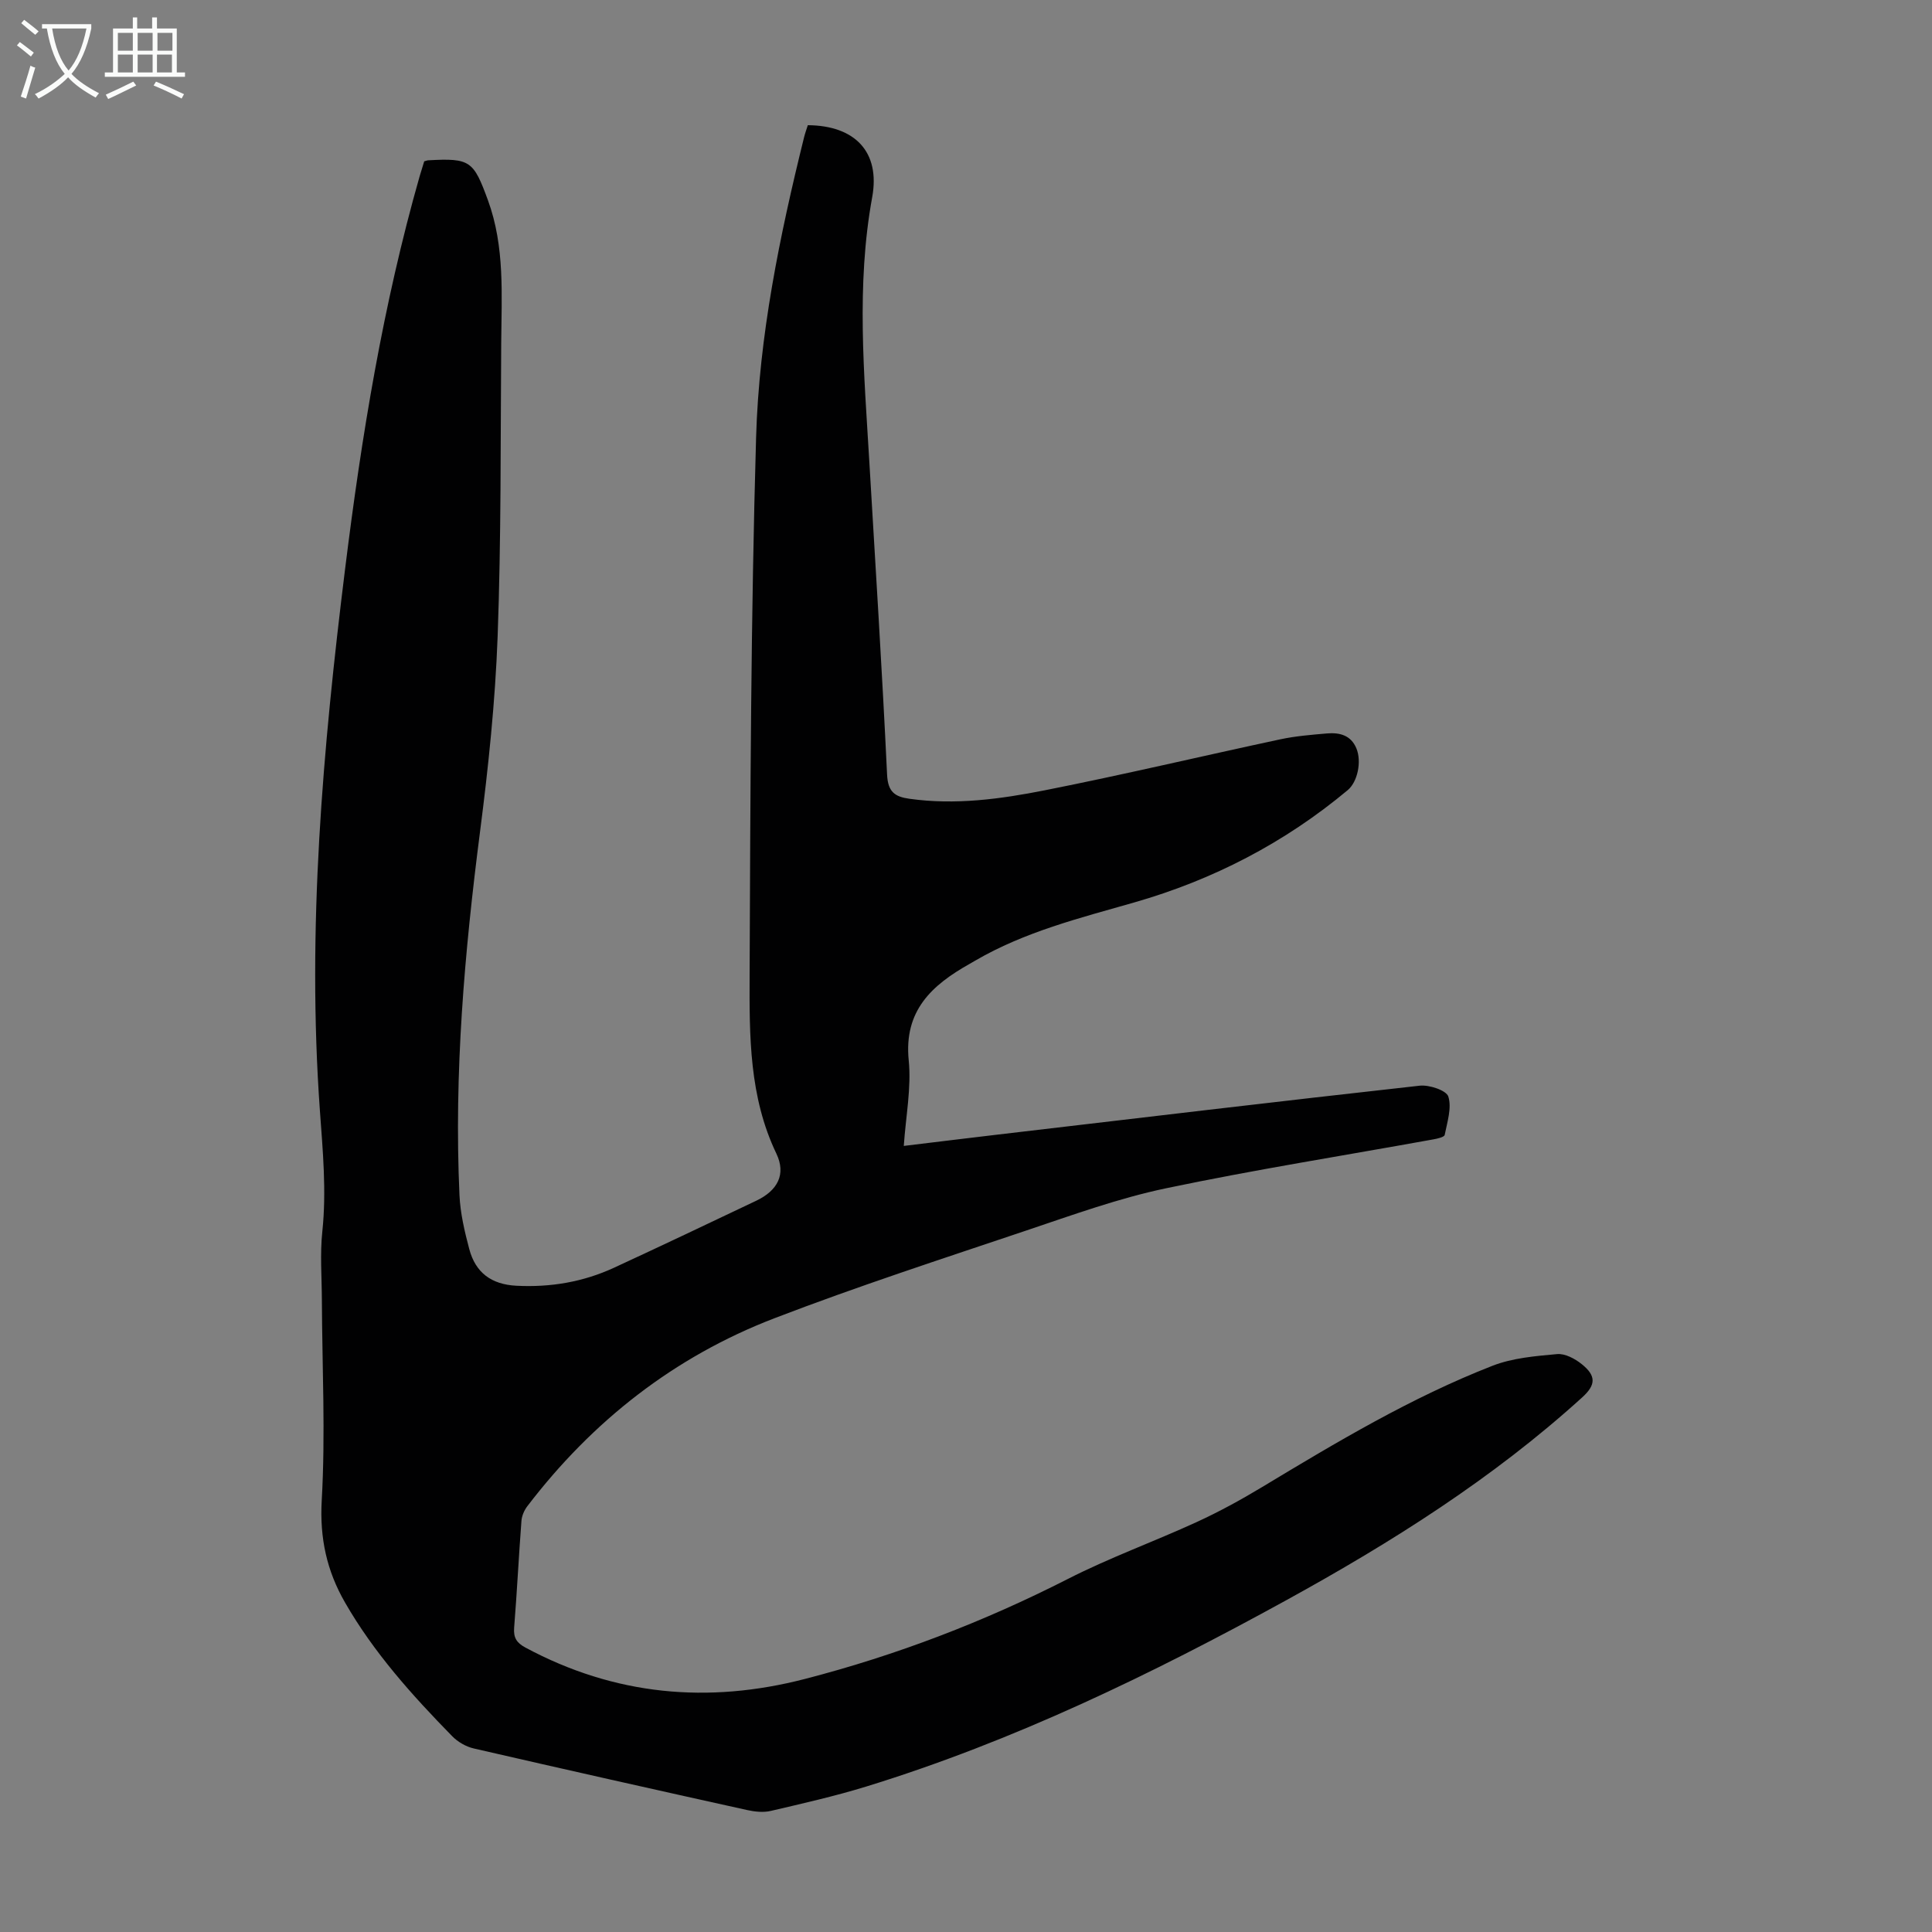 <svg enable-background="new 0 0 400 400" viewBox="0 0 400 400" xmlns="http://www.w3.org/2000/svg"><rect x="0" y="0" width="400" height="400" fill="#808080" stroke="none"/><path d="m87.83 33.4c.39-.1.61-.2.82-.21 8.71-.48 9.38.09 12.37 8.26 3.53 9.64 2.82 19.62 2.75 29.56-.15 20.26 0 40.53-.74 60.76-.5 13.49-1.91 26.99-3.64 40.39-3.22 25.01-5.41 50.05-4.26 75.29.17 3.75 1.06 7.52 2.03 11.17 1.29 4.85 4.54 7.31 9.75 7.58 7.09.36 13.83-.78 20.24-3.74 9.84-4.55 19.63-9.2 29.42-13.86 4.46-2.12 6.21-5.49 4.17-9.76-5.64-11.76-5.59-24.36-5.54-36.82.15-37.15.26-74.31 1.34-111.44.61-21.04 4.88-41.73 9.94-62.18.21-.85.52-1.68.77-2.48 9.79.07 15.03 5.55 13.33 14.9-3.34 18.29-1.67 36.56-.59 54.86 1.27 21.56 2.65 43.12 3.67 64.69.17 3.61 1.62 4.59 4.65 5.01 9.47 1.33 18.82.06 28.01-1.76 16.32-3.23 32.52-7.08 48.79-10.56 3.15-.67 6.4-.93 9.63-1.21 2.6-.22 4.95.35 6.09 3.1 1.12 2.71.25 6.92-1.79 8.63-13.07 10.91-27.87 18.58-44.2 23.26-11.28 3.23-22.69 6.07-32.95 12.06-.39.23-.77.45-1.16.67-7.78 4.38-13.62 9.65-12.59 19.95.57 5.69-.6 11.55-1.02 17.73 6.72-.81 13.1-1.6 19.49-2.35 29.1-3.42 58.2-6.89 87.32-10.12 1.97-.22 5.53.97 5.93 2.25.74 2.35-.23 5.3-.75 7.94-.09.45-1.48.77-2.32.92-18.48 3.35-37.05 6.28-55.42 10.14-9.79 2.06-19.32 5.52-28.84 8.72-17.47 5.88-35.02 11.58-52.22 18.19-20.71 7.96-37.67 21.27-51.15 38.93-.63.83-1.12 1.97-1.2 3-.56 7.36-.92 14.74-1.51 22.1-.17 2.09.5 3.16 2.35 4.15 18.44 9.9 37.76 11.69 57.88 6.48 18.9-4.89 36.99-11.82 54.4-20.69 8.64-4.41 17.84-7.73 26.67-11.78 4.64-2.13 9.16-4.6 13.54-7.24 15.42-9.3 30.88-18.55 47.71-25.12 4.16-1.62 8.87-2.01 13.38-2.42 1.64-.15 3.69.95 5.09 2.07 3.05 2.44 2.94 4.32.11 6.89-18.51 16.81-39.5 30.03-61.31 42.02-27.86 15.31-56.4 29.15-86.88 38.54-6.5 2-13.17 3.51-19.8 5.06-1.54.36-3.33.17-4.91-.18-18.88-4.18-37.75-8.41-56.59-12.75-1.62-.37-3.32-1.36-4.48-2.55-8.31-8.49-16.23-17.31-22.19-27.69-3.76-6.54-5.25-13.29-4.81-21.11.79-13.81.09-27.71.03-41.58-.02-4.69-.4-9.42.09-14.06.89-8.41.1-16.72-.5-25.09-2.7-37.58.6-74.89 5.22-112.14 3.4-27.44 7.84-54.67 15.44-81.31.32-1.04.65-2.1.94-3.07z" fill="#010102"/><g fill="#fafbfa"><path d="m6.4 11.7c-1-.8-1.9-1.6-2.9-2.3l.6-.7c.9.7 1.9 1.4 2.9 2.2zm-2.1 8.3c.7-2.1 1.4-4.2 2-6.4.2.1.6.3 1 .4-.7 2.3-1.3 4.4-1.9 6.4zm3-12.8c-1.1-.9-2.1-1.7-2.9-2.4l.6-.7c1 .8 2 1.5 3 2.4zm1.4-1.3v-.9h10.2v.9c-.9 4.2-2.3 7.3-4.1 9.4 1.3 1.4 3.2 2.7 5.7 4-.2.2-.4.5-.7.9-2.5-1.4-4.4-2.7-5.7-4.2-1.4 1.5-3.5 3-6.1 4.4 0 0 0 0-.1-.1-.3-.4-.5-.7-.7-.8 2.7-1.3 4.7-2.8 6.2-4.2-1.8-2.2-3-5.3-3.7-9.4zm9.2 0h-7.1c.6 3.8 1.7 6.7 3.4 8.7 1.7-2 2.9-4.8 3.7-8.7z"/><path d="m31.6 3.6h.9v2.3h4.1v9.1h1.7v.9h-16.6v-.9h1.7v-9.1h4.1v-2.3h.9v2.3h3.1v-2.3zm-4 13.3.6.8c-1.9.9-3.8 1.9-5.8 2.8-.2-.3-.3-.6-.5-.9 2-.9 3.9-1.8 5.7-2.7zm-3.2-10.1v3.7h3.1v-3.7zm0 4.5v3.7h3.1v-3.7zm4.1-4.5v3.7h3.1v-3.7zm0 4.5v3.7h3.1v-3.7zm9.1 9.1c-2.1-1.1-4.1-2-5.8-2.7l.5-.8c2.2.9 4.1 1.8 5.8 2.6zm-1.9-13.6h-3.1v3.7h3.1zm-3.2 4.5v3.7h3.1v-3.7z"/></g></svg>